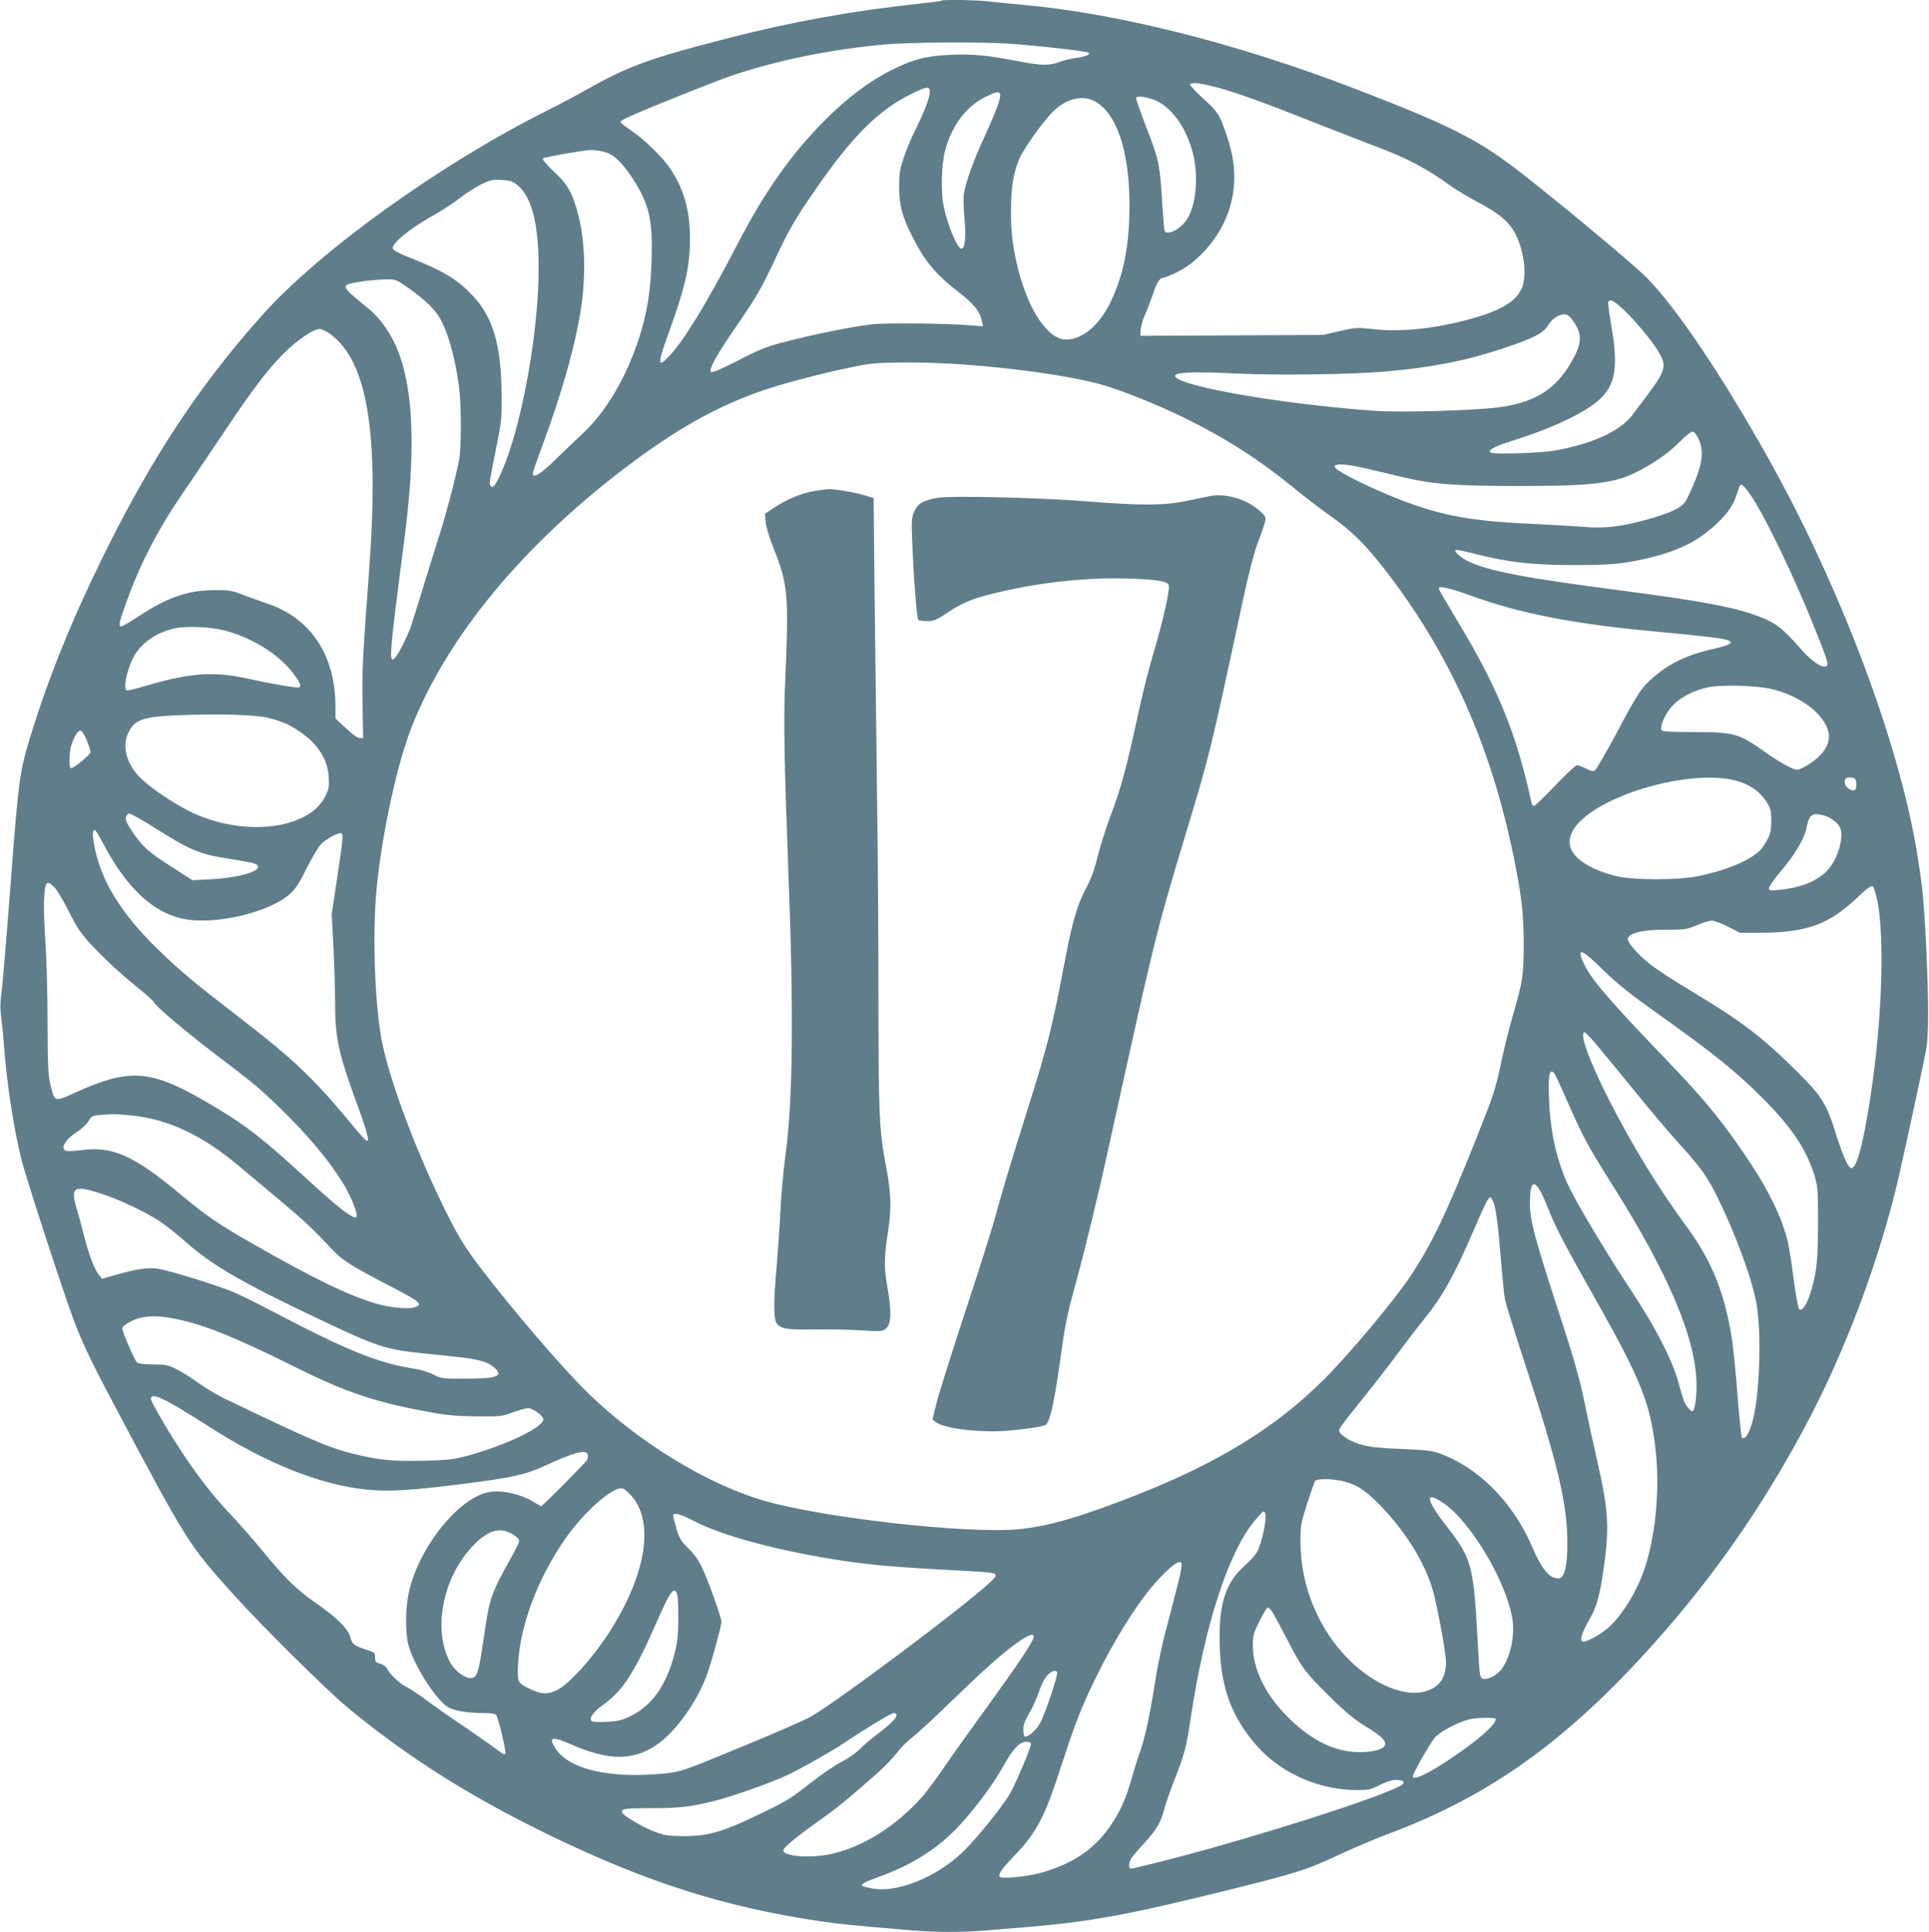 <?xml version="1.0" standalone="no"?>
<!DOCTYPE svg PUBLIC "-//W3C//DTD SVG 20010904//EN"
 "http://www.w3.org/TR/2001/REC-SVG-20010904/DTD/svg10.dtd">
<svg version="1.0" xmlns="http://www.w3.org/2000/svg"
 width="1278pt" height="1280pt" viewBox="0 0 1278 1280"
 preserveAspectRatio="xMidYMid meet">
<g transform="translate(0,1280) scale(0.1,-0.1)"
fill="#607d8b" stroke="none">
<path d="M6239 12796 c-2 -3 -72 -12 -154 -21 -433 -46 -831 -118 -1250 -225
-531 -136 -671 -187 -951 -345 -61 -35 -180 -98 -264 -140 -701 -351 -1497
-923 -1880 -1350 -453 -506 -790 -1031 -1140 -1774 -161 -343 -292 -674 -389
-990 -83 -267 -86 -294 -141 -1011 -27 -360 -55 -687 -61 -726 -8 -53 -9 -94
-1 -155 6 -46 14 -122 17 -169 18 -252 63 -552 116 -768 27 -113 276 -878 347
-1067 55 -146 112 -268 259 -545 493 -930 500 -941 796 -1270 185 -206 617
-634 756 -750 397 -329 815 -594 1346 -851 644 -312 1161 -476 1795 -569 122
-18 203 -26 605 -60 153 -13 337 -13 490 0 66 6 201 17 300 25 395 34 655 82
1288 239 479 119 532 136 760 243 89 41 233 102 321 135 672 252 1181 618
1757 1263 390 437 708 893 988 1414 270 501 502 1117 630 1671 60 264 171 780
184 857 15 99 15 295 0 639 -16 331 -25 427 -64 664 -120 724 -505 1746 -976
2590 -313 560 -616 1011 -816 1213 -93 94 -661 565 -882 732 -254 191 -445
285 -1050 518 -787 302 -1574 500 -2210 556 -71 7 -166 16 -209 21 -80 10
-309 14 -317 6z m459 -286 c212 -16 505 -50 516 -60 12 -12 -24 -26 -94 -35
-30 -4 -77 -16 -103 -26 -63 -25 -121 -24 -274 6 -204 39 -297 48 -438 42
-163 -6 -255 -29 -400 -102 -139 -69 -293 -184 -434 -326 -227 -226 -405 -478
-589 -834 -197 -379 -347 -626 -447 -733 -80 -85 -81 -57 -6 149 112 311 142
442 142 629 0 182 -38 321 -126 456 -51 78 -172 197 -262 258 -40 27 -73 53
-73 58 0 5 30 23 68 39 125 57 576 237 682 272 296 99 648 170 995 202 175 16
648 18 843 5z m1329 -280 c129 -31 303 -92 643 -227 173 -68 376 -147 450
-175 203 -76 330 -143 490 -259 36 -26 119 -75 184 -110 189 -101 246 -165
288 -323 25 -96 24 -198 -3 -253 -40 -82 -137 -140 -324 -193 -241 -67 -462
-91 -656 -71 -109 12 -118 12 -224 -13 l-110 -25 -605 -3 -605 -3 2 40 c1 22
15 69 31 105 16 36 39 97 52 135 24 74 44 105 68 105 8 0 48 16 89 36 142 68
283 232 339 394 59 167 55 330 -12 522 -46 133 -56 148 -159 241 -47 43 -83
83 -80 88 9 14 52 11 142 -11z m-1867 -41 c0 -36 -36 -131 -97 -252 -24 -48
-58 -129 -75 -180 -27 -80 -31 -105 -31 -197 1 -121 20 -195 86 -325 82 -163
155 -252 304 -367 105 -81 146 -132 159 -197 l7 -33 -74 6 c-175 14 -570 18
-666 7 -129 -16 -361 -62 -553 -111 -139 -35 -173 -48 -327 -127 -124 -63
-175 -85 -183 -77 -16 16 41 118 168 302 139 202 160 239 268 467 63 136 117
233 189 340 288 431 470 619 709 736 99 48 116 50 116 8z m465 -9 c11 -18 -24
-116 -99 -278 -75 -161 -129 -312 -141 -391 -3 -25 -1 -97 5 -161 12 -123 2
-206 -23 -197 -29 9 -91 162 -116 285 -18 89 -14 268 9 358 43 169 139 298
269 362 68 34 86 38 96 22z m1020 -41 c110 -41 212 -178 256 -346 44 -164 23
-368 -46 -459 -44 -58 -122 -94 -139 -65 -3 5 -10 87 -16 183 -15 258 -22 291
-105 503 -40 104 -71 193 -69 197 9 14 62 8 119 -13z m-396 -8 c148 -76 234
-329 234 -691 0 -270 -39 -464 -128 -647 -73 -149 -186 -243 -291 -243 -120 0
-249 190 -319 468 -36 146 -48 243 -47 392 0 143 15 237 52 331 25 62 141 229
215 308 87 94 198 125 284 82z m-3209 -351 c47 -25 98 -80 155 -168 106 -165
130 -270 122 -532 -6 -209 -30 -357 -85 -526 -85 -258 -214 -477 -368 -623
-49 -46 -135 -128 -191 -183 -96 -93 -143 -120 -143 -84 0 8 24 79 54 158 138
369 231 699 267 948 31 211 24 437 -19 602 -39 151 -68 203 -166 295 -46 43
-75 78 -70 83 7 7 156 35 289 54 48 6 116 -4 155 -24z m-613 -206 c106 -85
151 -294 140 -644 -14 -425 -125 -997 -247 -1263 -37 -83 -56 -107 -69 -87
-11 16 -12 7 36 250 35 173 38 196 36 355 -2 327 -56 513 -192 657 -99 106
-197 165 -421 253 -69 27 -106 47 -108 59 -7 32 107 127 247 206 73 41 163 99
199 129 37 29 99 69 137 88 63 31 77 34 137 31 57 -3 73 -8 105 -34z m-730
-676 c98 -68 166 -130 204 -185 59 -85 112 -267 140 -473 16 -122 17 -406 0
-490 -22 -116 -79 -332 -125 -480 -26 -80 -76 -242 -112 -360 -36 -118 -74
-239 -84 -268 -25 -66 -78 -172 -98 -194 -49 -57 -46 -16 58 787 74 570 61
972 -42 1237 -41 108 -117 218 -192 279 -196 161 -196 160 -63 182 50 8 125
15 165 16 73 1 74 1 149 -51z m8060 -150 c84 -81 184 -201 228 -274 61 -101
54 -125 -84 -309 -33 -44 -72 -95 -86 -114 -80 -108 -274 -196 -525 -238 -98
-16 -402 -24 -416 -11 -17 18 27 40 162 83 261 83 467 182 562 269 105 97 124
215 78 484 -15 84 -24 157 -21 162 13 21 39 7 102 -52z m-330 -81 c58 -87 54
-146 -22 -275 -99 -169 -232 -254 -454 -288 -151 -23 -659 -39 -844 -26 -625
45 -1322 167 -1322 232 0 24 122 29 410 15 275 -13 760 -6 990 14 304 27 529
71 768 151 206 68 275 104 303 154 25 44 76 77 114 73 17 -1 35 -17 57 -50z
m-8238 -81 c246 -181 325 -659 256 -1571 -43 -581 -47 -657 -43 -877 l4 -228
-23 0 c-14 0 -48 24 -91 65 l-69 64 -1 102 c-6 331 -173 571 -462 664 -30 10
-94 33 -142 51 -79 31 -97 34 -190 34 -184 0 -314 -45 -517 -178 -51 -34 -100
-62 -108 -62 -21 0 -14 29 47 196 83 226 201 453 349 669 72 105 196 289 277
410 194 291 299 429 404 534 89 88 196 161 238 161 14 0 45 -15 71 -34z m4196
-201 c350 -26 672 -72 879 -124 141 -36 384 -132 596 -236 265 -131 489 -275
712 -458 68 -56 177 -139 243 -186 142 -101 226 -184 353 -346 435 -559 708
-1167 861 -1915 52 -257 65 -371 66 -570 0 -209 -6 -250 -72 -479 -25 -85 -58
-218 -74 -295 -42 -197 -49 -218 -169 -521 -199 -499 -296 -700 -434 -908
-108 -163 -414 -528 -580 -692 -315 -313 -694 -546 -1231 -758 -370 -146 -593
-211 -787 -229 -346 -32 -1309 77 -1696 192 -373 111 -818 383 -1151 705 -166
160 -515 567 -726 846 -91 121 -133 188 -204 328 -196 387 -385 882 -440 1158
-48 237 -65 717 -36 1014 35 365 137 833 235 1079 236 593 729 1191 1410 1709
329 251 607 408 908 512 182 63 566 158 717 178 102 14 410 12 620 -4z m4868
-492 c34 -77 29 -147 -21 -275 -24 -58 -53 -121 -65 -140 -29 -44 -102 -78
-261 -122 -178 -48 -279 -59 -425 -46 -64 5 -217 14 -341 20 -422 18 -627 60
-940 190 -196 82 -362 169 -358 189 5 22 81 17 213 -14 55 -13 168 -39 250
-59 194 -45 341 -56 766 -56 496 0 635 18 798 106 113 61 193 119 266 193 33
34 68 61 78 61 12 0 25 -16 40 -47z m349 -379 c93 -136 293 -553 426 -889 78
-196 87 -224 74 -237 -21 -21 -96 27 -163 103 -137 157 -178 187 -320 237
-151 53 -371 93 -859 157 -670 87 -905 132 -1040 200 -47 24 -87 61 -77 71 3
4 60 -8 127 -25 220 -56 376 -74 645 -75 256 -1 348 8 519 50 195 48 322 113
438 223 73 68 107 118 133 191 8 25 18 51 20 58 9 24 29 7 77 -64z m-1835
-668 c299 -109 666 -180 1158 -226 292 -27 472 -47 510 -58 61 -17 35 -35 -95
-64 -153 -34 -274 -91 -376 -177 -87 -73 -111 -108 -261 -391 -66 -123 -128
-229 -137 -235 -12 -7 -27 -4 -59 13 -23 12 -50 22 -59 22 -9 0 -74 -61 -145
-135 -70 -74 -134 -135 -140 -135 -7 0 -15 10 -17 23 -98 454 -223 761 -493
1208 -63 105 -117 197 -120 206 -10 27 64 10 234 -51z m-8268 -226 c192 -54
368 -169 459 -302 33 -48 38 -63 23 -72 -10 -7 -182 23 -351 60 -218 47 -371
36 -664 -50 -65 -20 -123 -33 -127 -30 -28 17 11 171 62 248 52 77 145 137
253 162 82 19 248 11 345 -16z m10254 -389 c116 -30 227 -92 290 -161 92 -99
98 -184 20 -270 -37 -42 -129 -100 -157 -100 -28 0 -116 49 -216 120 -171 122
-202 130 -486 130 -144 0 -193 3 -197 13 -10 27 25 107 69 156 52 58 137 104
234 126 95 21 339 14 443 -14z m-9968 -189 c95 -26 133 -43 203 -91 117 -79
183 -182 190 -298 4 -64 1 -79 -22 -128 -111 -226 -557 -274 -907 -97 -97 49
-238 143 -305 205 -103 94 -140 218 -93 314 41 85 97 104 324 114 285 11 528
4 610 -19z m-1211 -144 c14 -35 26 -71 26 -80 0 -17 -109 -108 -129 -108 -17
0 -13 111 4 161 20 56 42 89 59 89 7 0 25 -28 40 -62z m10954 -278 c80 -28
138 -72 177 -135 27 -43 30 -57 30 -124 0 -62 -5 -85 -27 -126 -14 -27 -37
-60 -50 -72 -74 -69 -231 -133 -413 -169 -130 -26 -420 -26 -530 0 -141 32
-256 95 -296 160 -73 120 59 266 347 380 274 108 594 144 762 86z m770 -9 c2
-18 -1 -38 -6 -43 -15 -15 -61 9 -68 36 -8 35 3 48 39 44 28 -3 32 -7 35 -37z
m-11279 -292 c247 -156 303 -179 511 -211 151 -23 180 -31 180 -52 0 -35 -145
-73 -315 -82 l-120 -6 -135 87 c-157 100 -194 133 -262 233 -38 56 -48 79 -44
98 4 13 14 24 23 24 9 0 82 -41 162 -91z m11101 64 c60 -37 80 -65 80 -112 0
-56 -22 -131 -55 -186 -60 -103 -177 -162 -357 -181 -63 -6 -68 -5 -68 13 0
10 36 62 81 114 93 109 155 215 169 290 14 73 32 90 84 83 23 -4 52 -13 66
-21z m-11440 -165 c153 -292 323 -456 521 -503 210 -49 583 36 724 166 35 32
61 73 107 167 35 70 77 140 96 160 33 33 103 71 130 72 18 0 16 -31 -24 -295
l-36 -240 11 -220 c6 -121 11 -279 11 -352 0 -259 20 -347 165 -742 31 -84 55
-165 53 -180 -3 -23 -17 -9 -128 124 -241 290 -377 417 -745 700 -274 210
-378 298 -519 435 -253 247 -387 470 -425 709 -10 62 -8 81 8 81 4 0 27 -37
51 -82z m-316 -301 c17 -19 59 -90 93 -158 48 -96 78 -142 130 -199 95 -104
210 -211 331 -308 56 -46 102 -87 102 -92 0 -17 210 -195 402 -341 253 -192
299 -229 442 -369 178 -173 320 -344 410 -491 56 -94 101 -208 87 -222 -18
-18 -114 55 -331 255 -284 260 -396 348 -600 470 -422 254 -556 268 -927 101
-146 -66 -140 -68 -169 51 -15 60 -18 123 -19 416 0 190 -7 427 -14 528 -7
101 -12 225 -9 275 5 129 17 142 72 84z m12070 -66 c59 -261 33 -895 -60
-1430 -41 -243 -77 -361 -109 -361 -19 0 -56 83 -100 222 -63 204 -93 253
-257 416 -233 231 -364 331 -688 527 -223 134 -308 194 -372 263 -61 65 -74
90 -56 107 32 31 111 45 245 45 127 0 138 2 205 30 38 17 83 30 100 30 16 0
64 -18 107 -40 l78 -40 144 0 c297 1 450 57 633 232 64 61 94 83 103 76 6 -5
19 -40 27 -77z m-1810 -480 c97 -95 173 -155 381 -303 351 -250 493 -365 666
-537 200 -200 293 -339 351 -521 21 -70 23 -91 23 -315 -1 -185 -5 -261 -18
-333 -29 -154 -79 -263 -108 -235 -6 6 -22 94 -35 195 -13 101 -31 215 -40
253 -35 148 -120 326 -244 514 -175 265 -298 417 -552 681 -389 405 -506 541
-554 645 -53 113 -17 101 130 -44z m-42 -498 c41 -49 155 -187 253 -308 98
-121 226 -272 283 -335 151 -165 196 -229 267 -375 116 -240 215 -508 249
-675 34 -169 29 -535 -10 -740 -21 -112 -60 -189 -84 -164 -4 5 -17 133 -29
284 -11 151 -29 327 -40 390 -47 287 -134 502 -291 715 -192 261 -360 535
-516 840 -136 267 -204 455 -165 455 5 0 43 -39 83 -87z m-284 -185 c6 -7 47
-96 91 -197 103 -232 128 -279 293 -541 380 -603 558 -1028 558 -1332 0 -91
-13 -168 -29 -168 -10 0 -35 29 -50 57 -6 12 -23 66 -37 120 -37 147 -155 378
-311 613 -145 219 -332 527 -405 670 -87 169 -136 372 -145 601 -7 169 2 216
35 177z m-9429 -278 c250 -26 472 -131 722 -342 48 -40 164 -138 260 -218 167
-140 209 -179 349 -327 73 -77 124 -109 396 -250 192 -100 211 -117 149 -135
-45 -14 -160 -2 -257 26 -177 52 -413 166 -811 394 -232 132 -309 185 -496
341 -294 244 -438 308 -637 281 -47 -6 -94 -8 -105 -5 -42 14 -8 75 72 126 28
18 62 49 75 70 22 36 27 38 81 42 32 2 68 4 79 5 12 1 67 -3 123 -8z m9345
-519 c13 -25 42 -94 66 -154 25 -63 114 -233 217 -415 365 -641 428 -788 468
-1095 34 -265 9 -577 -66 -810 -54 -167 -166 -344 -265 -419 -68 -50 -141 -85
-154 -72 -13 13 7 71 49 142 45 77 67 149 90 302 46 305 40 414 -39 760 -27
118 -61 274 -75 345 -33 164 -70 299 -150 546 -189 579 -218 684 -219 809 -1
139 28 162 78 61z m-9519 -8 c128 -44 307 -132 387 -191 35 -25 101 -79 148
-120 177 -157 379 -273 888 -514 380 -180 435 -198 670 -223 81 -8 192 -20
247 -26 126 -13 195 -32 234 -65 72 -60 32 -78 -179 -78 -161 -1 -166 0 -217
26 -29 16 -84 33 -125 39 -244 38 -437 116 -938 378 -85 45 -194 99 -242 121
-102 47 -451 155 -529 165 -62 8 -143 -5 -273 -42 l-90 -26 -22 28 c-30 38
-68 139 -99 265 -14 58 -35 134 -46 169 -46 151 -20 164 186 94z m9202 -55
c16 -49 30 -159 48 -388 9 -107 20 -220 26 -250 6 -30 64 -217 129 -415 221
-675 283 -933 284 -1195 1 -127 -13 -209 -40 -231 -8 -7 -25 -8 -41 -4 -49 12
-95 74 -147 195 -128 304 -358 537 -623 632 -47 16 -96 22 -253 28 -198 8
-260 19 -340 60 -19 10 -44 28 -55 39 -24 28 -30 18 145 236 75 93 181 231
236 305 55 74 133 176 173 225 117 145 192 279 314 560 87 202 109 246 122
242 5 -2 15 -20 22 -39z m-8746 -764 c190 -36 394 -117 808 -323 347 -172 531
-233 916 -302 87 -16 165 -22 285 -23 157 -1 169 0 239 27 41 15 87 27 102 27
30 0 99 -52 99 -74 0 -53 -252 -173 -506 -242 -86 -23 -123 -28 -287 -32 -203
-5 -286 3 -455 43 -168 40 -302 98 -877 375 -44 22 -117 66 -163 99 -45 33
-110 73 -144 90 -55 28 -71 31 -153 31 -58 0 -97 5 -107 13 -15 11 -98 204
-98 226 0 16 61 54 109 67 64 17 134 17 232 -2z m-25 -558 c45 -24 164 -97
265 -162 378 -242 737 -384 1044 -414 144 -14 289 -5 645 40 319 41 400 59
535 121 190 87 266 107 279 73 3 -8 1 -25 -5 -37 -9 -18 -296 -307 -304 -307
-2 0 -28 16 -60 35 -72 43 -185 70 -266 62 -205 -18 -489 -367 -553 -680 -20
-97 -21 -255 -1 -332 33 -130 176 -358 259 -413 39 -26 126 -41 242 -42 45 0
75 -5 81 -12 14 -18 66 -232 61 -254 -2 -14 -15 -8 -68 33 -36 27 -128 91
-204 143 -77 51 -184 126 -239 167 -55 41 -121 85 -147 98 -45 23 -107 82
-129 124 -6 11 -26 24 -44 29 -28 7 -32 13 -32 41 0 31 -3 34 -55 50 -84 27
-96 36 -109 84 -13 55 -93 133 -238 233 -120 84 -205 168 -348 344 -61 74
-160 187 -220 250 -105 109 -224 265 -330 430 -96 148 -185 304 -185 322 0 29
38 22 126 -26z m7755 -516 c93 -18 157 -56 251 -151 178 -181 308 -390 362
-579 30 -108 86 -412 86 -470 0 -107 -43 -169 -137 -196 -137 -40 -342 46
-507 211 -200 200 -317 482 -320 770 -1 116 1 125 43 260 25 77 49 146 54 153
11 15 94 16 168 2z m-4699 -99 c157 -175 99 -528 -149 -911 -111 -171 -265
-340 -345 -379 -59 -28 -101 -27 -173 7 -88 42 -89 44 -82 175 15 257 133 567
317 829 116 165 297 328 367 328 13 0 38 -19 65 -49z m5383 -51 c180 -123 416
-521 455 -767 20 -120 -21 -283 -86 -348 -33 -34 -87 -56 -111 -47 -19 6 -21
24 -33 242 -26 504 -40 556 -200 760 -145 185 -155 249 -25 160z m-1182 -118
c-7 -66 -31 -159 -53 -202 -10 -20 -47 -62 -82 -92 -121 -106 -168 -238 -168
-473 0 -299 61 -493 217 -687 163 -205 426 -328 698 -328 72 0 89 4 139 30 31
17 75 33 99 36 47 5 79 -8 61 -26 -49 -49 -658 -253 -1273 -426 -202 -57 -505
-134 -528 -134 -16 0 -17 34 -1 63 6 12 45 58 86 102 82 88 113 141 137 233 8
34 40 124 70 200 62 158 76 210 105 407 91 603 245 1080 418 1294 25 31 50 59
56 63 17 11 24 -11 19 -60z m-3782 -1 c176 -92 531 -189 909 -250 247 -40 408
-54 908 -80 106 -5 167 -12 175 -20 9 -10 1 -23 -38 -59 -185 -169 -971 -759
-1180 -884 -33 -20 -240 -111 -460 -201 -389 -161 -403 -165 -503 -176 -363
-39 -642 24 -732 165 -49 78 -25 83 112 23 240 -104 400 -105 553 -3 131 86
280 297 344 483 31 90 91 312 91 336 0 26 -84 262 -126 353 -23 52 -51 91 -92
132 -51 50 -61 67 -80 131 -12 41 -22 80 -22 87 0 24 49 11 141 -37z m-1204
-86 c24 -15 43 -33 43 -43 0 -9 -20 -53 -45 -97 -143 -254 -152 -281 -189
-542 -28 -194 -40 -245 -61 -263 -36 -30 -128 27 -167 104 -109 213 -45 544
144 752 105 115 186 141 275 89z m4429 -228 c-6 -41 -18 -89 -109 -437 -19
-74 -45 -196 -57 -270 -39 -248 -71 -401 -101 -489 -17 -47 -44 -132 -60 -189
-40 -140 -71 -212 -135 -308 -106 -160 -243 -256 -459 -320 -102 -30 -285 -46
-285 -25 0 25 25 58 105 141 138 143 197 254 295 557 89 273 126 373 191 515
116 251 250 482 376 649 81 108 195 219 226 219 17 0 19 -5 13 -43z m-3339
-174 c5 -16 7 -89 7 -163 -1 -111 -6 -152 -27 -234 -54 -203 -147 -335 -284
-403 -66 -32 -86 -37 -165 -41 -51 -3 -94 0 -99 5 -18 18 13 63 77 108 132 94
208 213 363 567 82 188 111 224 128 161z m3941 -110 c10 -16 53 -95 95 -176
104 -201 119 -221 282 -383 111 -110 164 -154 244 -203 108 -66 142 -101 124
-129 -15 -24 -77 -40 -158 -41 -160 -2 -317 71 -468 218 -160 154 -247 329
-247 493 0 61 5 78 45 158 25 50 49 90 54 90 5 0 18 -12 29 -27z m-1581 -174
c-10 -37 -105 -179 -297 -444 -104 -143 -234 -325 -289 -405 -54 -80 -121
-170 -147 -200 -175 -199 -400 -340 -614 -385 -133 -28 -310 -14 -310 25 0 20
88 92 267 219 93 66 176 134 367 303 37 34 91 90 119 125 27 36 73 82 101 102
28 21 139 123 246 227 209 202 319 302 415 375 101 77 152 98 142 58z m157
-227 c9 -14 -82 -284 -114 -340 -29 -50 -84 -97 -102 -86 -4 3 -8 24 -8 47 0
30 11 59 39 106 21 36 51 102 66 146 17 51 38 90 56 108 29 27 53 34 63 19z
m-1064 -284 c0 -22 -41 -63 -125 -126 -44 -33 -97 -78 -118 -100 -21 -23 -77
-62 -125 -87 -48 -25 -143 -91 -212 -146 -105 -84 -151 -113 -285 -178 -277
-136 -375 -166 -540 -166 -104 0 -129 4 -193 27 -83 30 -222 113 -222 133 0
22 25 25 203 25 176 0 261 10 414 49 127 33 368 118 481 171 99 47 303 163
390 222 119 81 297 188 313 188 11 0 19 -6 19 -12z m3970 -27 c0 -36 -109
-134 -285 -253 -158 -108 -265 -159 -265 -127 0 17 109 210 143 253 33 41 155
106 233 125 52 12 174 13 174 2z m-3080 -167 c0 -22 -85 -226 -131 -314 -41
-79 -223 -306 -318 -398 -176 -170 -436 -275 -602 -244 -34 6 -64 14 -67 17
-11 11 17 26 111 60 203 73 369 174 503 309 110 110 249 295 324 429 61 110
105 157 150 157 21 0 30 -5 30 -16z"/>
<path d="M5414 9550 c-100 -15 -192 -52 -292 -118 l-54 -36 5 -56 c3 -32 25
-106 55 -180 93 -233 99 -309 74 -875 -12 -250 -6 -541 22 -1285 35 -899 29
-1489 -19 -1845 -14 -104 -30 -278 -35 -385 -5 -107 -17 -271 -25 -365 -20
-223 -20 -344 0 -372 26 -37 73 -45 248 -41 89 1 227 -1 307 -6 137 -8 146 -8
169 11 36 29 39 111 11 270 -24 138 -24 198 4 378 23 151 20 251 -14 428 -45
235 -50 351 -50 1096 0 377 -4 1010 -10 1406 -5 396 -12 991 -16 1322 l-6 603
-63 19 c-63 20 -198 42 -238 40 -12 -1 -45 -5 -73 -9z"/>
<path d="M8020 9514 c-14 -3 -81 -17 -150 -31 -154 -33 -302 -34 -680 -4 -310
24 -888 38 -977 23 -95 -16 -132 -38 -156 -91 -18 -42 -19 -59 -13 -211 9
-228 30 -497 40 -507 4 -4 31 -8 59 -8 47 0 61 7 145 63 102 67 170 93 362
136 276 62 558 90 817 83 179 -5 260 -16 275 -40 13 -22 -33 -229 -105 -472
-25 -82 -66 -247 -92 -365 -85 -391 -117 -510 -191 -705 -25 -66 -61 -180 -80
-253 -23 -93 -46 -157 -74 -208 -59 -108 -94 -223 -140 -464 -90 -474 -117
-581 -252 -1010 -124 -395 -165 -531 -209 -694 -22 -83 -114 -374 -204 -646
-89 -272 -175 -544 -190 -604 l-27 -110 20 -17 c54 -43 286 -72 469 -59 99 8
212 23 255 36 34 10 66 159 118 548 14 100 38 217 67 320 71 256 166 644 243
996 294 1338 311 1408 483 1980 186 615 178 583 403 1630 35 165 71 303 94
365 21 55 43 118 49 139 10 39 10 41 -31 79 -80 76 -223 120 -328 101z"/>
</g>
</svg>
